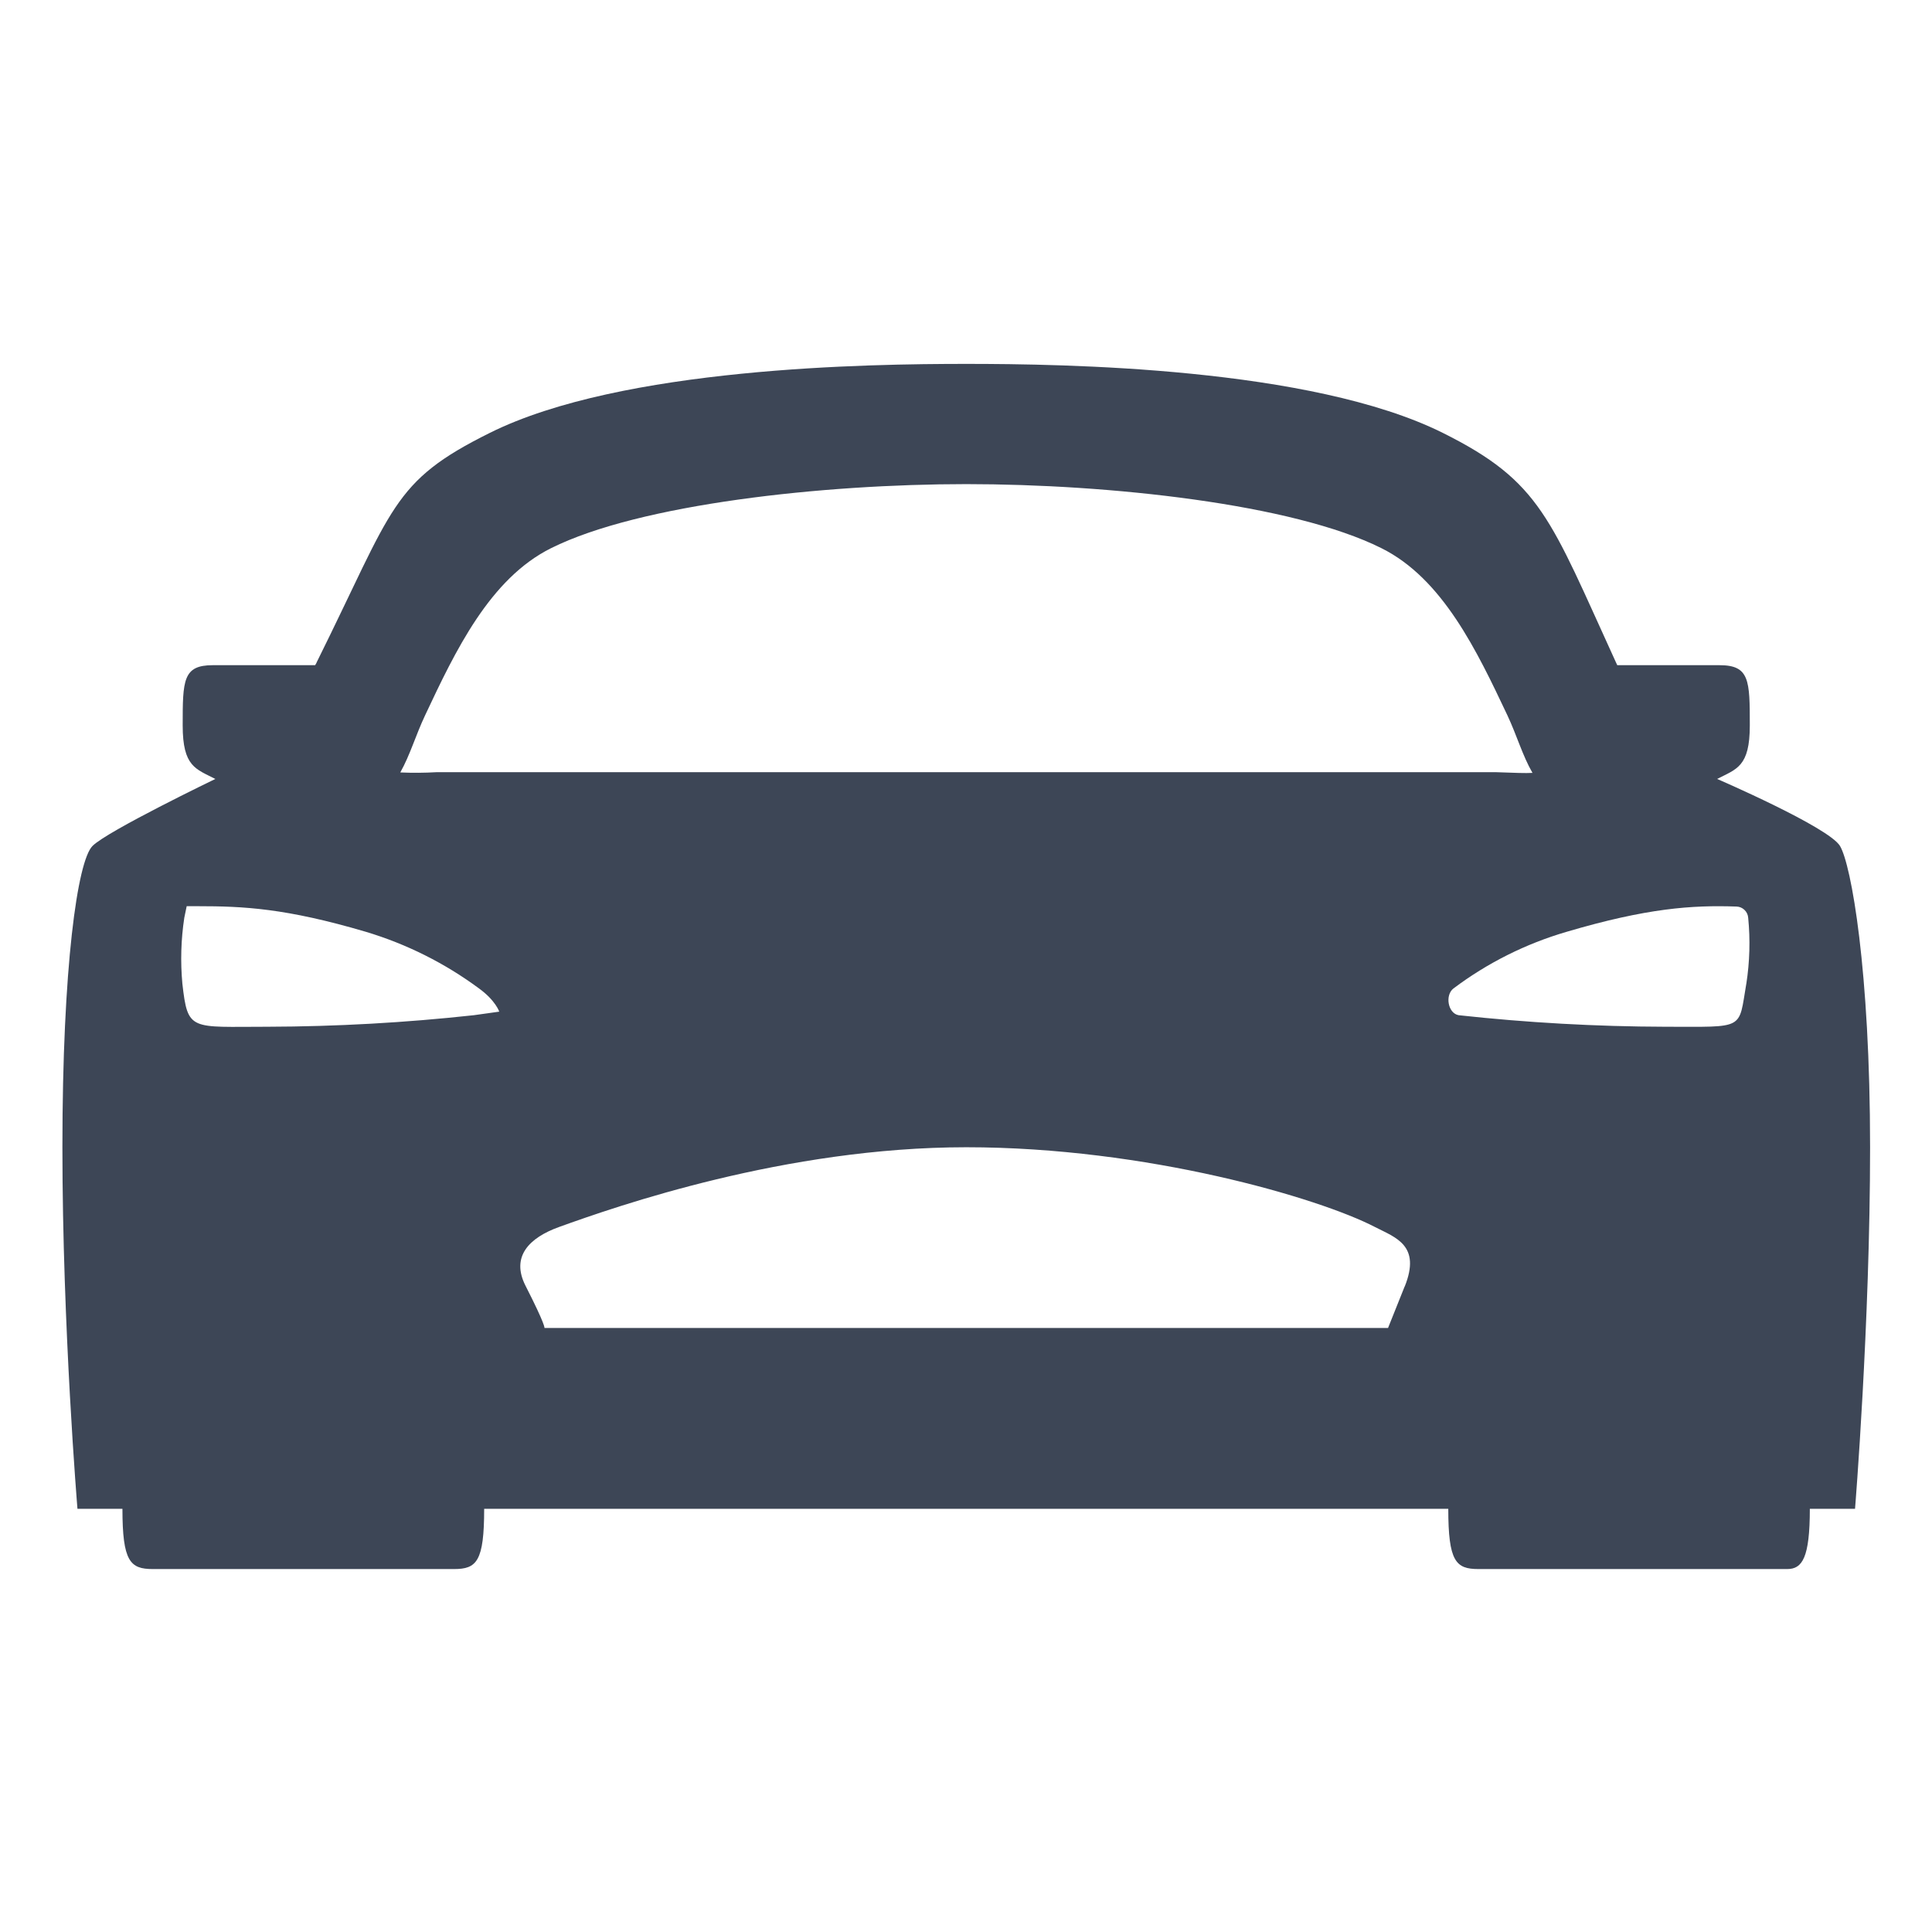 <?xml version="1.0" encoding="UTF-8"?> <svg xmlns="http://www.w3.org/2000/svg" width="43" height="43" viewBox="0 0 43 43" fill="none"><path d="M40.952 18.828C40.7 18.409 38.218 17.337 38.218 17.337C38.65 17.114 38.945 17.068 38.945 16.146C38.945 15.14 38.94 14.805 38.27 14.805H35.995C35.986 14.785 35.975 14.764 35.966 14.743C34.498 11.536 34.301 10.725 32.111 9.634C29.173 8.173 23.665 8.099 21.506 8.099C19.346 8.099 13.838 8.173 10.903 9.634C8.71 10.723 8.765 11.284 7.047 14.743C7.047 14.752 7.03 14.776 7.014 14.805H4.736C4.071 14.805 4.066 15.14 4.066 16.146C4.066 17.068 4.361 17.114 4.793 17.337C4.793 17.337 2.394 18.493 2.059 18.828C1.724 19.163 1.389 21.51 1.389 25.534C1.389 29.557 1.724 33.581 1.724 33.581H2.725C2.725 34.754 2.897 34.922 3.4 34.922H10.106C10.609 34.922 10.776 34.754 10.776 33.581H32.234C32.234 34.754 32.402 34.922 32.905 34.922H39.778C40.114 34.922 40.281 34.67 40.281 33.581H41.287C41.287 33.581 41.622 29.473 41.622 25.534C41.622 21.594 41.203 19.247 40.952 18.828ZM10.547 22.595C9.02 22.762 7.486 22.848 5.95 22.852C4.238 22.852 4.18 22.961 4.059 21.893C4.014 21.404 4.028 20.911 4.102 20.425L4.155 20.169H4.406C5.412 20.169 6.357 20.212 8.14 20.738C9.048 21.01 9.901 21.437 10.662 22C11.028 22.265 11.112 22.516 11.112 22.516L10.547 22.595ZM31.264 28.63L30.893 29.557H12.118C12.118 29.557 12.15 29.506 11.698 28.62C11.363 27.965 11.782 27.546 12.445 27.308C13.729 26.845 17.482 25.534 21.506 25.534C25.529 25.534 29.356 26.664 30.6 27.308C31.061 27.546 31.634 27.713 31.264 28.635V28.63ZM9.722 17.186C9.451 17.202 9.18 17.204 8.909 17.192C9.128 16.803 9.249 16.37 9.463 15.917C10.133 14.492 10.9 12.879 12.266 12.2C14.239 11.217 18.329 10.775 21.506 10.775C24.682 10.775 28.772 11.214 30.745 12.2C32.111 12.879 32.874 14.493 33.548 15.917C33.763 16.374 33.883 16.811 34.108 17.202C33.94 17.211 33.748 17.202 33.287 17.186H9.722ZM38.868 21.889C38.689 22.935 38.856 22.852 37.061 22.852C35.525 22.848 33.991 22.762 32.464 22.595C32.225 22.552 32.157 22.149 32.349 22C33.106 21.431 33.961 21.003 34.871 20.738C36.654 20.212 37.659 20.142 38.65 20.177C38.717 20.179 38.78 20.206 38.828 20.253C38.876 20.299 38.905 20.362 38.909 20.428C38.957 20.916 38.943 21.408 38.868 21.893V21.889Z" fill="#3D4656"></path></svg> 